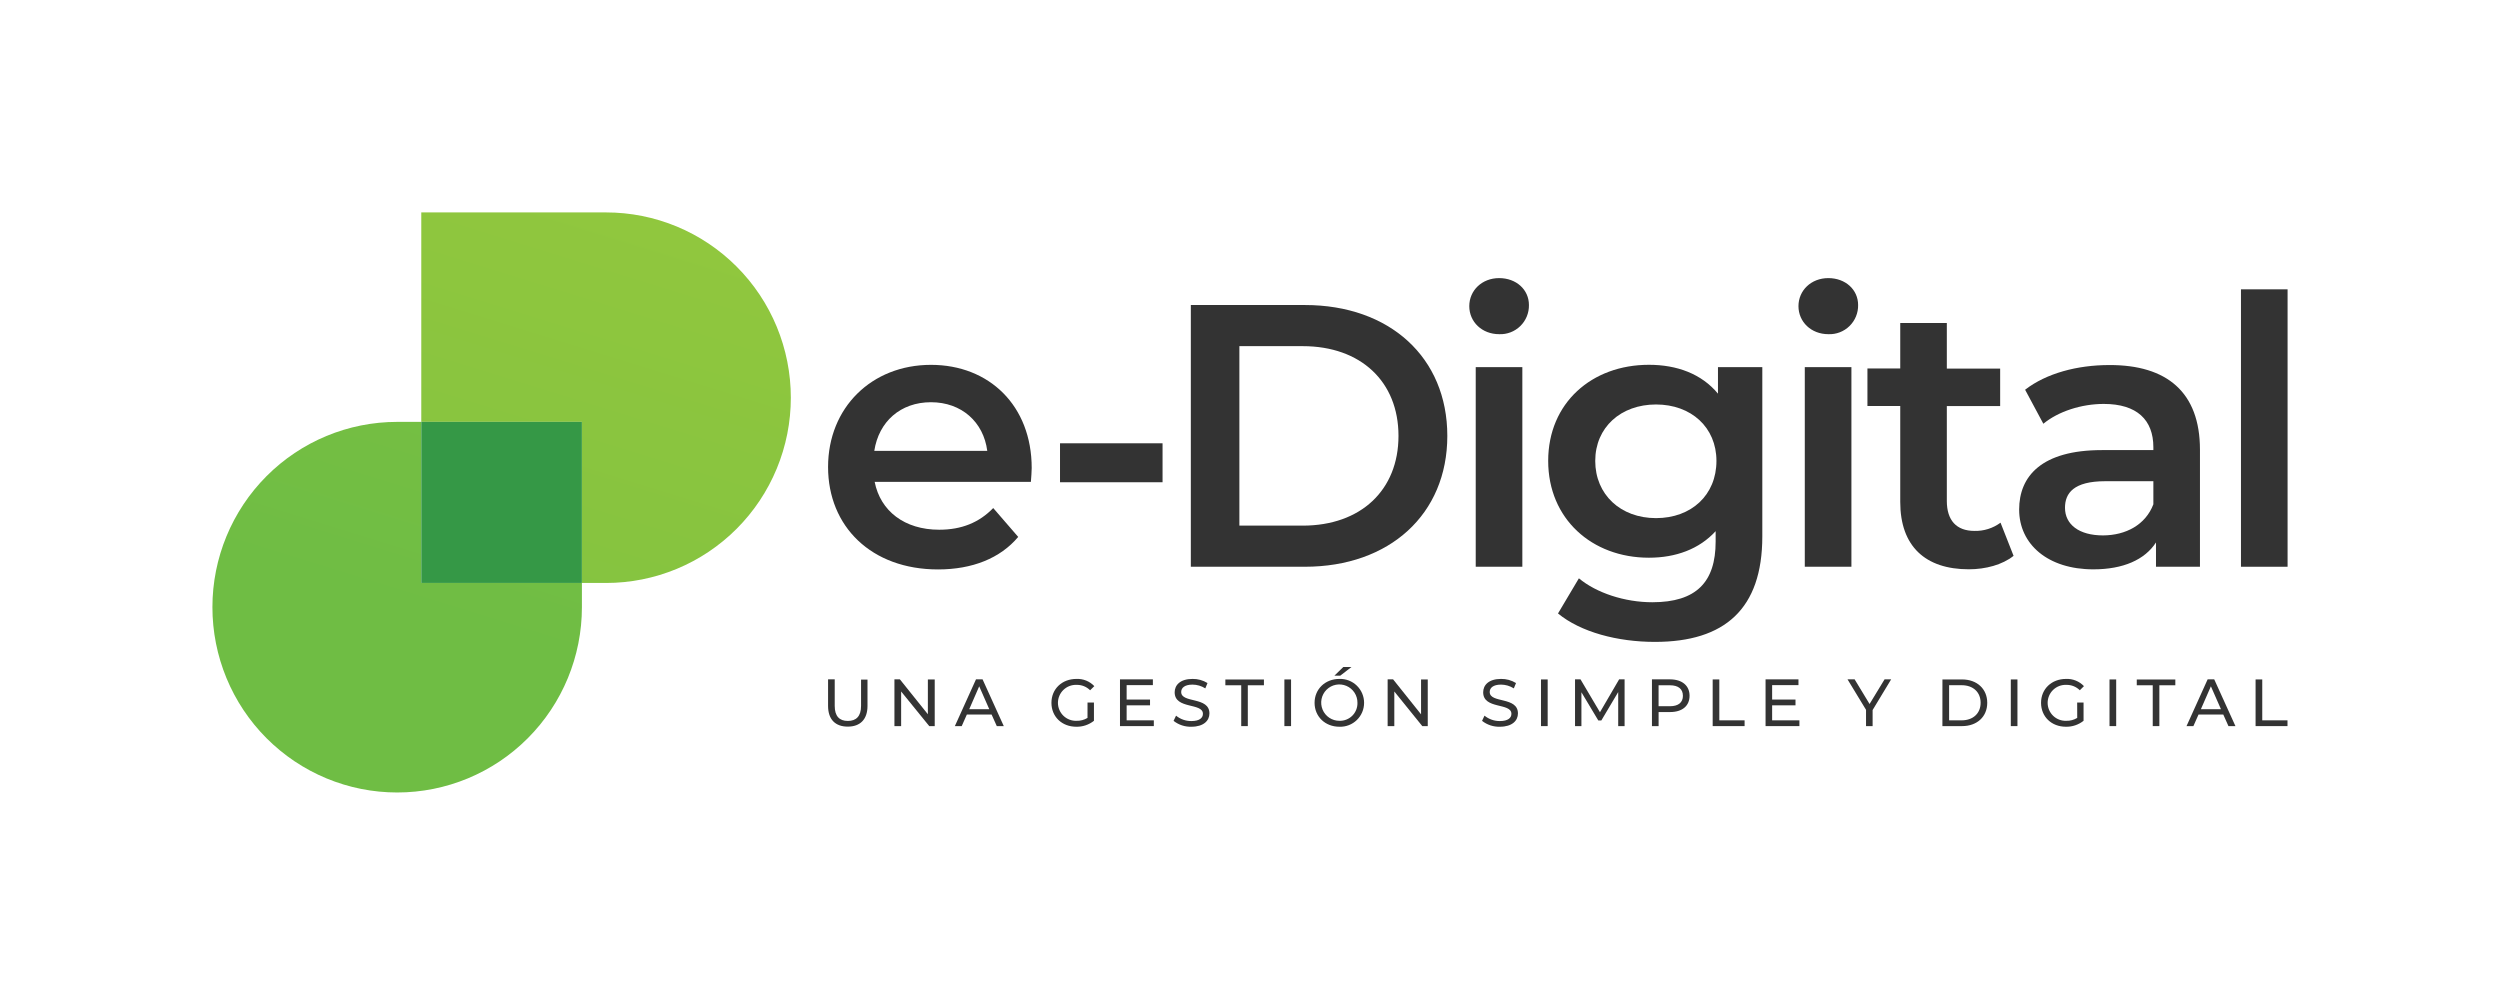 <svg width="306" height="122" viewBox="0 0 306 122" fill="none" xmlns="http://www.w3.org/2000/svg">
<g filter="url(#filter0_d_2957_99)">
<path d="M126.181 46.981H107.059C107.763 50.549 110.711 52.838 114.956 52.838C117.692 52.838 119.838 51.969 121.571 50.185L124.628 53.718C122.437 56.328 119.017 57.699 114.818 57.699C106.65 57.699 101.356 52.439 101.356 45.162C101.356 37.886 106.696 32.658 113.952 32.658C121.07 32.658 126.28 37.645 126.28 45.286C126.273 45.745 126.227 46.43 126.181 46.981ZM107.013 43.184H120.841C120.384 39.652 117.692 37.232 113.952 37.232C110.211 37.232 107.562 39.613 107.013 43.184Z" fill="#333333"/>
<path d="M129.746 42.259H142.296V47.027H129.746V42.259Z" fill="#333333"/>
<path d="M145.758 25.335H159.721C170.08 25.335 177.152 31.743 177.152 41.351C177.152 50.959 170.062 57.37 159.717 57.37H145.758V25.335ZM159.449 52.337C166.568 52.337 171.175 47.988 171.175 41.351C171.175 34.714 166.568 30.369 159.449 30.369H151.7V52.337H159.449Z" fill="#333333"/>
<path d="M179.84 25.473C179.84 23.551 181.393 22.04 183.493 22.04C185.592 22.04 187.142 23.453 187.142 25.335C187.15 25.814 187.061 26.289 186.88 26.732C186.698 27.175 186.428 27.576 186.086 27.91C185.744 28.244 185.338 28.505 184.892 28.676C184.446 28.846 183.97 28.924 183.493 28.903C181.393 28.903 179.84 27.395 179.84 25.473ZM180.629 32.933H186.335V57.37H180.629V32.933Z" fill="#333333"/>
<path d="M215.707 32.933V53.661C215.707 62.541 211.1 66.568 202.566 66.568C197.987 66.568 193.485 65.378 190.699 63.089L193.256 58.786C195.401 60.574 198.867 61.715 202.245 61.715C207.631 61.715 209.994 59.242 209.994 54.297V53.015C207.99 55.212 205.112 56.264 201.826 56.264C194.845 56.264 189.498 51.503 189.498 44.41C189.498 37.317 194.838 32.651 201.826 32.651C205.25 32.651 208.261 33.749 210.28 36.183V32.933H215.707ZM210.093 44.417C210.093 40.298 206.99 37.508 202.696 37.508C198.402 37.508 195.257 40.298 195.257 44.417C195.257 48.536 198.36 51.418 202.696 51.418C207.032 51.418 210.093 48.582 210.093 44.417Z" fill="#333333"/>
<path d="M220.132 25.473C220.132 23.551 221.685 22.04 223.784 22.04C225.883 22.04 227.433 23.453 227.433 25.335C227.442 25.814 227.353 26.289 227.171 26.732C226.99 27.175 226.72 27.576 226.378 27.91C226.036 28.244 225.629 28.505 225.183 28.676C224.737 28.846 224.261 28.924 223.784 28.903C221.685 28.903 220.132 27.395 220.132 25.473ZM220.906 32.933H226.613V57.37H220.906V32.933Z" fill="#333333"/>
<path d="M246.461 56.035C245.091 57.133 243.037 57.681 240.984 57.681C235.647 57.681 232.59 54.855 232.59 49.444V37.691H228.574V33.099H232.59V27.532H238.292V33.114H244.819V37.706H238.292V49.323C238.292 51.701 239.479 52.983 241.67 52.983C242.817 53.014 243.942 52.66 244.865 51.976L246.461 56.035Z" fill="#333333"/>
<path d="M269.275 43.046V57.37H263.893V54.396C262.522 56.515 259.877 57.688 256.224 57.688C250.659 57.688 247.144 54.622 247.144 50.369C247.144 46.296 249.881 43.092 257.274 43.092H263.572V42.739C263.572 39.398 261.564 37.441 257.503 37.441C254.766 37.441 251.938 38.355 250.106 39.867L247.873 35.703C250.473 33.689 254.259 32.682 258.183 32.682C265.217 32.658 269.275 35.999 269.275 43.046ZM263.572 49.726V46.9H257.686C253.812 46.9 252.755 48.366 252.755 50.15C252.755 52.209 254.488 53.534 257.408 53.534C260.194 53.523 262.614 52.245 263.572 49.726Z" fill="#333333"/>
<path d="M274.294 23.414H280V57.37H274.294V23.414Z" fill="#333333"/>
<path d="M101.356 74.403V71.15H102.17V74.403C102.17 75.671 102.751 76.243 103.776 76.243C104.801 76.243 105.393 75.671 105.393 74.403V71.181H106.182V74.403C106.182 76.063 105.276 76.939 103.769 76.939C102.261 76.939 101.356 76.077 101.356 74.403Z" fill="#333333"/>
<path d="M114.41 71.164V76.876H113.74L110.299 72.637V76.876H109.478V71.153H110.148L113.571 75.424V71.164H114.41Z" fill="#333333"/>
<path d="M121.373 75.463H118.341L117.714 76.876H116.875L119.461 71.153H120.267L122.863 76.876H122.007L121.373 75.463ZM121.088 74.809L119.855 72.004L118.636 74.802L121.088 74.809Z" fill="#333333"/>
<path d="M133.113 73.993H133.899V76.226C133.284 76.713 132.519 76.971 131.736 76.953C129.975 76.953 128.696 75.721 128.696 74.025C128.696 72.329 129.985 71.1 131.753 71.1C132.16 71.082 132.567 71.151 132.945 71.303C133.323 71.456 133.663 71.688 133.944 71.983L133.43 72.489C133.213 72.272 132.954 72.102 132.67 71.988C132.385 71.875 132.081 71.82 131.775 71.828C131.479 71.816 131.185 71.864 130.908 71.969C130.632 72.074 130.38 72.234 130.166 72.44C129.953 72.645 129.784 72.892 129.668 73.164C129.552 73.437 129.492 73.73 129.492 74.027C129.492 74.323 129.552 74.617 129.668 74.889C129.784 75.162 129.953 75.408 130.166 75.614C130.38 75.819 130.632 75.979 130.908 76.084C131.185 76.189 131.479 76.237 131.775 76.226C132.244 76.241 132.708 76.118 133.11 75.872L133.113 73.993Z" fill="#333333"/>
<path d="M141.228 76.169V76.876H137.086V71.153H141.112V71.86H137.9V73.626H140.764V74.332H137.9V76.169H141.228Z" fill="#333333"/>
<path d="M143.645 76.233L143.948 75.597C144.478 76.031 145.144 76.265 145.829 76.257C146.815 76.257 147.238 75.872 147.238 75.374C147.238 73.979 143.779 74.859 143.779 72.736C143.779 71.853 144.465 71.1 145.966 71.1C146.612 71.089 147.248 71.264 147.798 71.605L147.53 72.259C147.062 71.96 146.52 71.8 145.966 71.796C144.994 71.796 144.578 72.202 144.578 72.7C144.578 74.113 148.034 73.227 148.034 75.325C148.034 76.201 147.329 76.953 145.825 76.953C145.037 76.977 144.265 76.722 143.645 76.233Z" fill="#333333"/>
<path d="M151.926 71.877H149.985V71.171H154.705V71.877H152.732V76.876H151.926V71.877Z" fill="#333333"/>
<path d="M157.209 71.164H158.026V76.876H157.209V71.164Z" fill="#333333"/>
<path d="M160.904 74.025C160.904 72.351 162.193 71.1 163.944 71.1C164.336 71.087 164.726 71.152 165.092 71.293C165.458 71.434 165.792 71.647 166.074 71.921C166.356 72.194 166.58 72.521 166.733 72.883C166.886 73.245 166.965 73.634 166.965 74.027C166.965 74.42 166.886 74.809 166.733 75.171C166.58 75.533 166.356 75.86 166.074 76.133C165.792 76.406 165.458 76.62 165.092 76.76C164.726 76.901 164.336 76.967 163.944 76.953C162.193 76.953 160.904 75.703 160.904 74.025ZM166.152 74.025C166.157 73.583 166.031 73.15 165.79 72.781C165.548 72.412 165.203 72.122 164.797 71.951C164.392 71.779 163.944 71.732 163.512 71.816C163.079 71.899 162.682 72.11 162.369 72.422C162.057 72.733 161.844 73.13 161.757 73.564C161.671 73.996 161.715 74.446 161.884 74.853C162.053 75.261 162.339 75.61 162.706 75.854C163.072 76.098 163.503 76.228 163.944 76.226C164.235 76.235 164.525 76.184 164.796 76.077C165.068 75.97 165.314 75.809 165.521 75.603C165.728 75.397 165.89 75.15 165.999 74.879C166.107 74.608 166.16 74.317 166.152 74.025ZM164.426 69.638H165.423L164.053 70.698H163.334L164.426 69.638Z" fill="#333333"/>
<path d="M174.757 71.164V76.876H174.088L170.664 72.637V76.876H169.847V71.153H170.516L173.937 75.434V71.164H174.757Z" fill="#333333"/>
<path d="M181.404 76.233L181.703 75.597C182.235 76.031 182.902 76.264 183.588 76.257C184.574 76.257 184.997 75.872 184.997 75.374C184.997 73.979 181.541 74.859 181.541 72.736C181.541 71.853 182.225 71.1 183.725 71.1C184.372 71.089 185.009 71.264 185.56 71.605L185.292 72.259C184.824 71.96 184.28 71.799 183.725 71.796C182.756 71.796 182.341 72.202 182.341 72.7C182.341 74.113 185.796 73.227 185.796 75.325C185.796 76.201 185.092 76.953 183.588 76.953C182.798 76.978 182.025 76.723 181.404 76.233Z" fill="#333333"/>
<path d="M188.617 71.164H189.435V76.876H188.617V71.164Z" fill="#333333"/>
<path d="M198.068 76.876V72.707L196.004 76.183H195.63L193.566 72.732V76.876H192.784V71.153H193.454L195.835 75.177L198.181 71.153H198.85V76.876H198.068Z" fill="#333333"/>
<path d="M206.803 73.16C206.803 74.403 205.905 75.155 204.422 75.155H203.013V76.876H202.199V71.153H204.426C205.905 71.164 206.803 71.93 206.803 73.16ZM205.986 73.16C205.986 72.344 205.44 71.877 204.397 71.877H203.01V74.442H204.397C205.44 74.442 205.989 73.979 205.989 73.16H205.986Z" fill="#333333"/>
<path d="M209.632 71.164H210.445V76.169H213.538V76.876H209.632V71.164Z" fill="#333333"/>
<path d="M220.248 76.169V76.876H216.105V71.153H220.132V71.86H216.909V73.626H219.769V74.332H216.909V76.169H220.248Z" fill="#333333"/>
<path d="M229.208 74.908V76.876H228.402V74.883L226.137 71.153H227.007L228.835 74.17L230.67 71.153H231.477L229.208 74.908Z" fill="#333333"/>
<path d="M237.754 71.164H240.156C241.991 71.164 243.238 72.326 243.238 74.025C243.238 75.724 241.994 76.876 240.156 76.876H237.75L237.754 71.164ZM240.11 76.169C241.519 76.169 242.428 75.304 242.428 74.018C242.428 72.732 241.522 71.87 240.11 71.87H238.571V76.169H240.11Z" fill="#333333"/>
<path d="M246.123 71.164H246.936V76.876H246.123V71.164Z" fill="#333333"/>
<path d="M254.245 73.993H255.027V76.226C254.412 76.713 253.648 76.971 252.864 76.953C251.103 76.953 249.824 75.721 249.824 74.025C249.824 72.329 251.114 71.1 252.882 71.1C253.289 71.082 253.696 71.151 254.074 71.304C254.453 71.456 254.794 71.688 255.076 71.983L254.569 72.489C254.352 72.272 254.093 72.102 253.809 71.988C253.524 71.875 253.22 71.82 252.914 71.828C252.618 71.816 252.324 71.864 252.047 71.969C251.771 72.074 251.518 72.234 251.305 72.44C251.092 72.645 250.923 72.892 250.807 73.164C250.691 73.437 250.631 73.73 250.631 74.027C250.631 74.323 250.691 74.617 250.807 74.889C250.923 75.162 251.092 75.408 251.305 75.614C251.518 75.819 251.771 75.979 252.047 76.084C252.324 76.189 252.618 76.237 252.914 76.226C253.384 76.241 253.85 76.118 254.252 75.872L254.245 73.993Z" fill="#333333"/>
<path d="M258.204 71.164H259.021V76.876H258.204V71.164Z" fill="#333333"/>
<path d="M263.495 71.877H261.54V71.171H266.26V71.877H264.305V76.876H263.495V71.877Z" fill="#333333"/>
<path d="M272.131 75.463H269.098L268.472 76.876H267.63L270.215 71.153H271.022L273.618 76.876H272.762L272.131 75.463ZM271.846 74.809L270.613 72.004L269.391 74.802L271.846 74.809Z" fill="#333333"/>
<path d="M276.083 71.164H276.9V76.169H279.989V76.876H276.083V71.164Z" fill="#333333"/>
<path d="M51.565 39.638H48.613C42.616 39.638 36.864 42.027 32.623 46.28C28.383 50.533 26 56.301 26 62.315C25.999 65.294 26.583 68.244 27.719 70.996C28.855 73.748 30.521 76.249 32.621 78.355C34.721 80.462 37.214 82.133 39.958 83.273C42.702 84.413 45.643 85 48.613 85C54.611 85 60.362 82.611 64.603 78.358C68.844 74.105 71.226 68.337 71.226 62.322V59.355H51.565V39.638Z" fill="url(#paint0_linear_2957_99)"/>
<path d="M74.178 14H51.565L51.565 39.638L71.226 39.638L71.226 59.355H74.178C77.148 59.356 80.09 58.77 82.834 57.631C85.578 56.492 88.072 54.822 90.172 52.716C92.273 50.61 93.939 48.109 95.076 45.358C96.213 42.606 96.798 39.656 96.798 36.678C96.798 33.699 96.213 30.75 95.076 27.998C93.939 25.246 92.273 22.745 90.172 20.64C88.072 18.534 85.578 16.863 82.834 15.724C80.09 14.585 77.148 13.999 74.178 14Z" fill="url(#paint1_linear_2957_99)"/>
<path d="M71.223 39.638H51.565L51.565 59.352H71.223V39.638Z" fill="#359846"/>
</g>
<defs>
<filter id="filter0_d_2957_99" x="0" y="0" width="306" height="123" filterUnits="userSpaceOnUse" color-interpolation-filters="sRGB">
<feFlood flood-opacity="0" result="BackgroundImageFix"/>
<feColorMatrix in="SourceAlpha" type="matrix" values="0 0 0 0 0 0 0 0 0 0 0 0 0 0 0 0 0 0 127 0" result="hardAlpha"/>
<feOffset dy="12"/>
<feGaussianBlur stdDeviation="13"/>
<feComposite in2="hardAlpha" operator="out"/>
<feColorMatrix type="matrix" values="0 0 0 0 1 0 0 0 0 1 0 0 0 0 1 0 0 0 0.5 0"/>
<feBlend mode="normal" in2="BackgroundImageFix" result="effect1_dropShadow_2957_99"/>
<feBlend mode="normal" in="SourceGraphic" in2="effect1_dropShadow_2957_99" result="shape"/>
</filter>
<linearGradient id="paint0_linear_2957_99" x1="382.47" y1="-8.347" x2="333.283" y2="150.383" gradientUnits="userSpaceOnUse">
<stop stop-color="#98C93C"/>
<stop offset="1" stop-color="#6FBD44"/>
</linearGradient>
<linearGradient id="paint1_linear_2957_99" x1="214.314" y1="24.18" x2="165.113" y2="182.917" gradientUnits="userSpaceOnUse">
<stop stop-color="#98C93C"/>
<stop offset="1" stop-color="#6FBD44"/>
</linearGradient>
</defs>
</svg>

